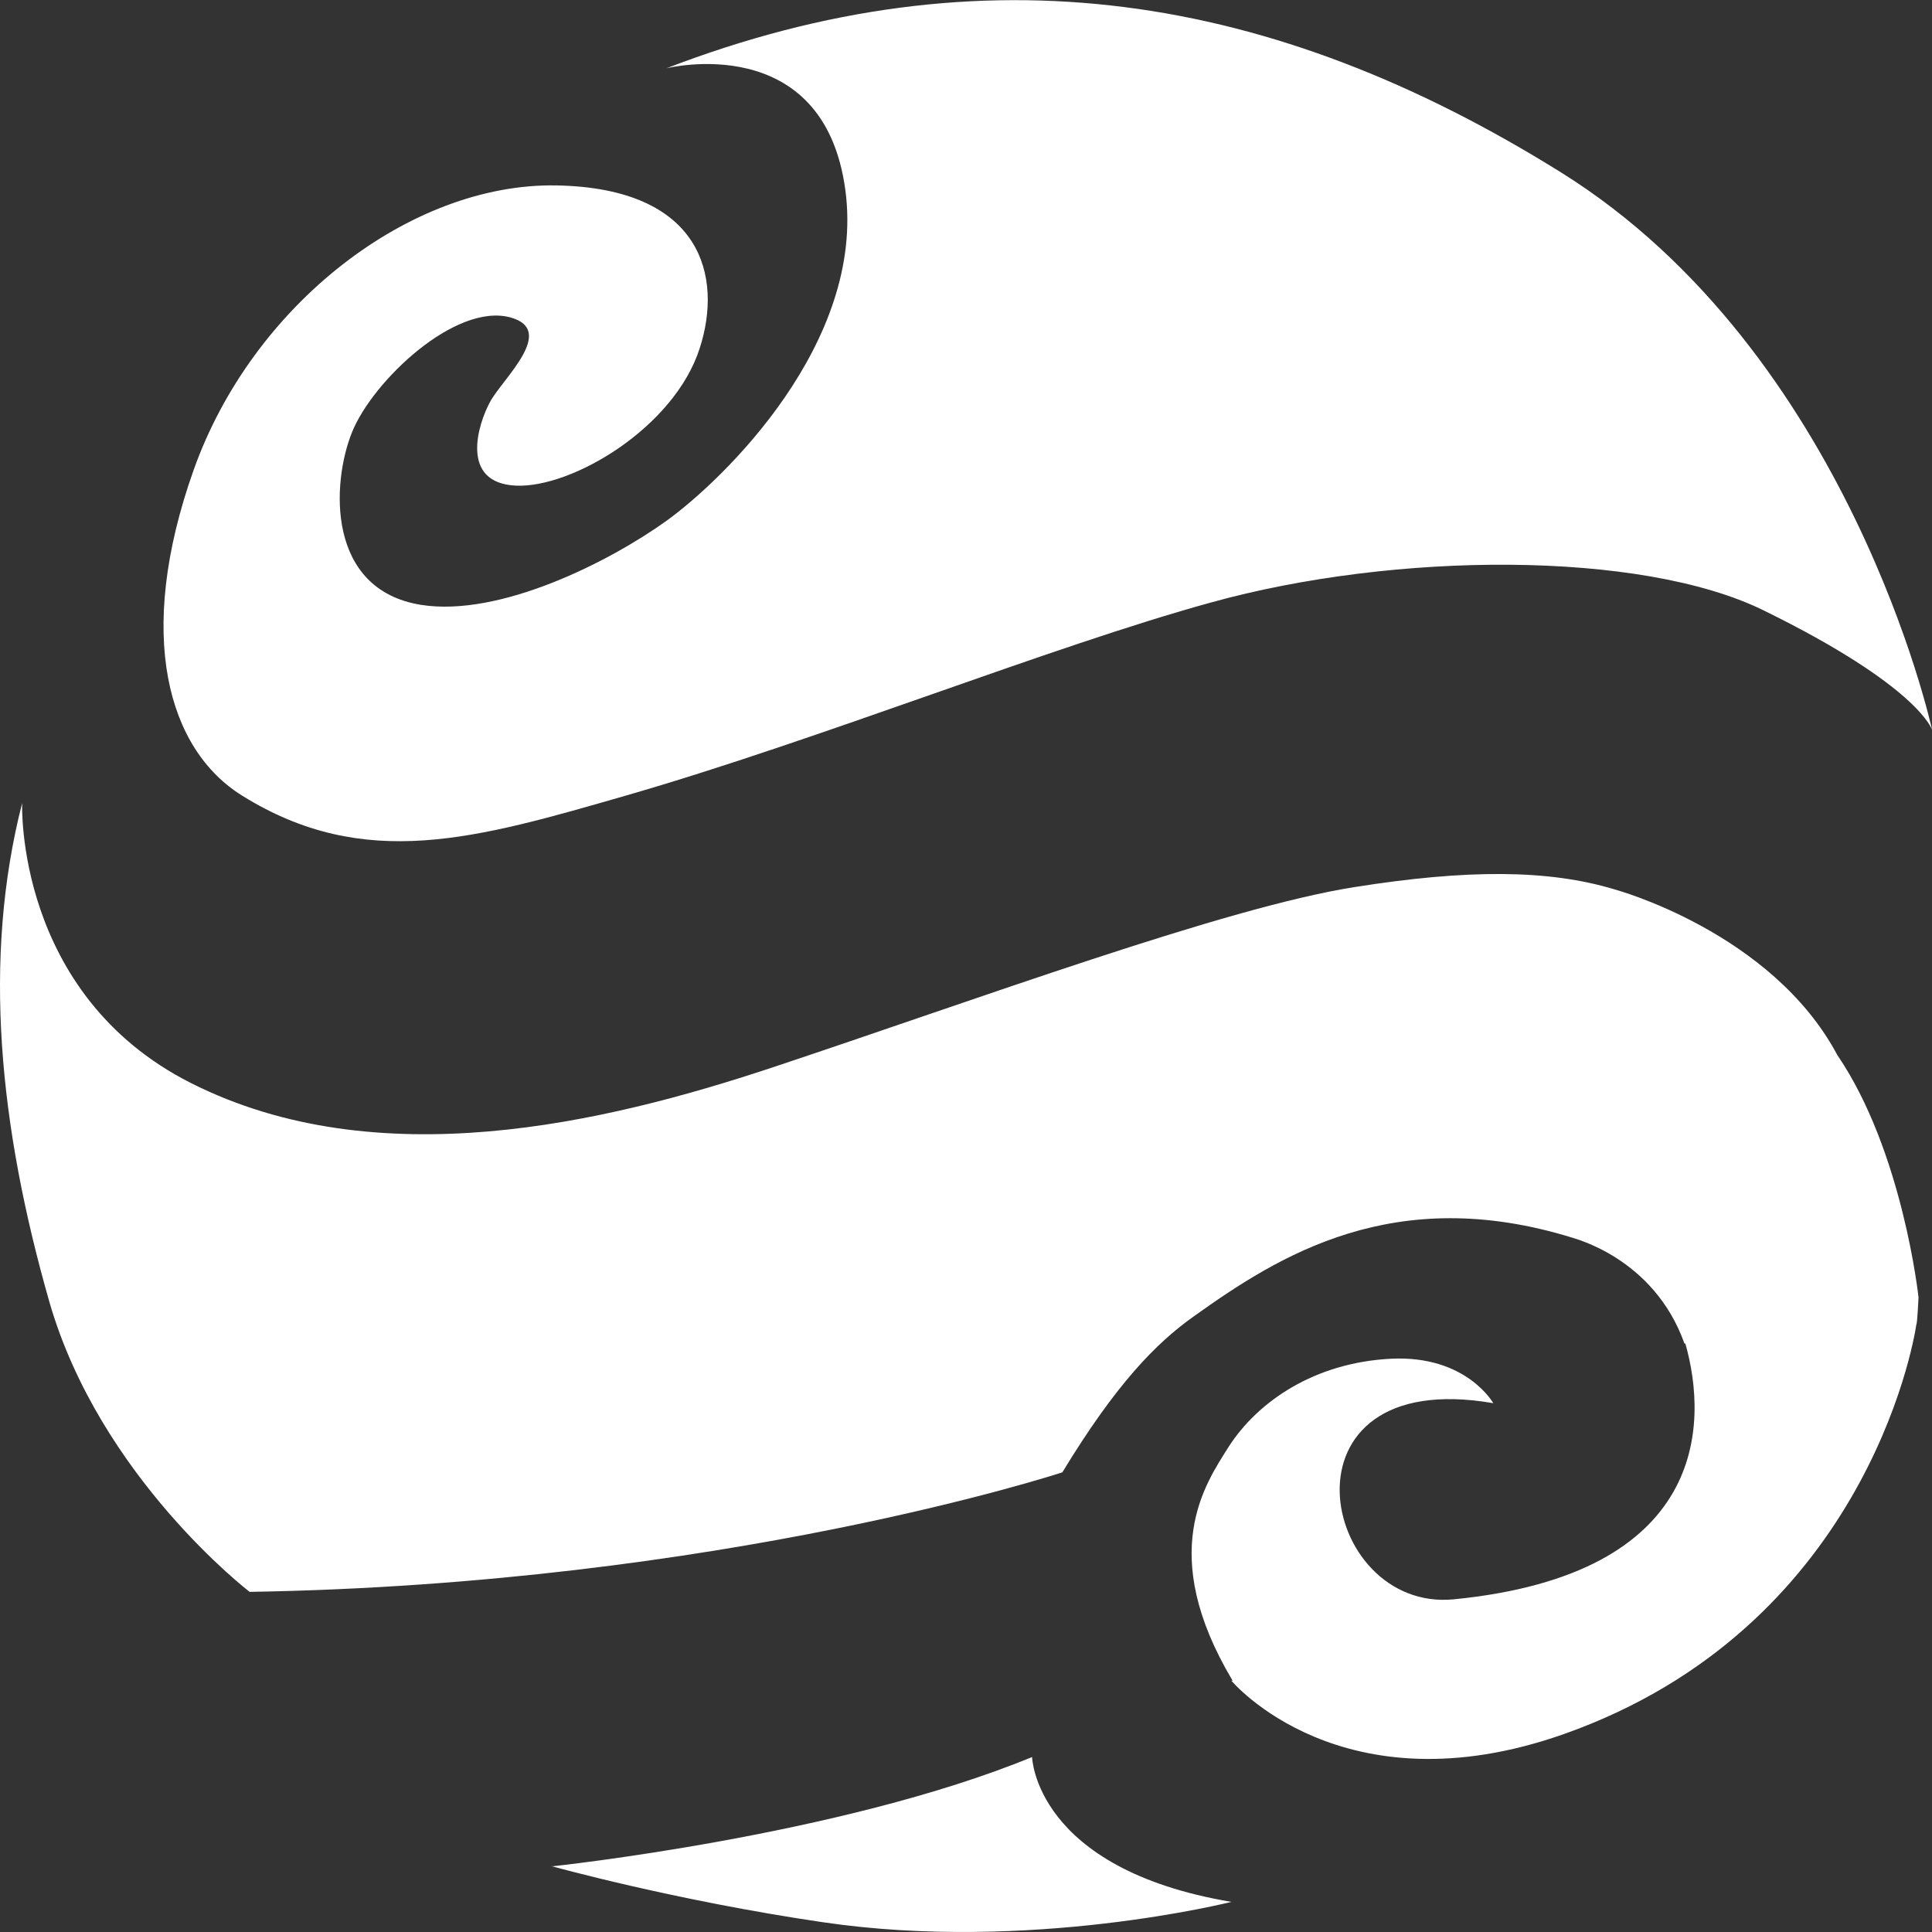 <svg width="39" height="39" viewBox="0 0 39 39" fill="none" xmlns="http://www.w3.org/2000/svg">
<rect x="0" y="0" width="39" height="39" fill="#333333" stroke="none"/>
<g clip-path="url(#clip0_1849_559)">
<path d="M39 14.725C39 14.725 37.348 7.125 31.517 3.484C25.685 -0.156 19.854 -1.083 13.454 1.378C13.454 1.378 16.629 0.584 17.065 3.839C17.476 6.92 14.591 9.694 13.454 10.513C12.316 11.331 10.096 12.463 8.499 12.21C6.588 11.903 6.69 9.749 7.108 8.72C7.525 7.691 9.195 6.102 10.308 6.409C11.239 6.668 10.151 7.642 9.896 8.106C9.642 8.569 9.279 9.749 10.411 9.803C11.542 9.857 13.611 8.635 14.125 7.029C14.591 5.59 14.179 3.797 11.233 3.743C8.287 3.689 5.093 6.15 3.908 9.49C2.722 12.83 3.393 15.134 4.888 16.061C7.362 17.602 9.618 16.928 12.631 16.061C16.551 14.93 21.209 13.052 24.445 12.162C28.159 11.133 33.12 11.108 35.594 12.318C38.74 13.859 39 14.731 39 14.731V14.725Z" fill="white"/>
<path d="M38.728 26.189C38.728 26.189 38.703 26.724 38.685 26.73C38.619 27.2 37.59 32.874 31.571 35.004C27.083 36.587 24.857 33.927 24.857 33.927H24.881L24.875 33.915C23.35 31.352 24.33 29.956 24.796 29.215C25.395 28.277 26.55 27.506 28.075 27.428C29.599 27.35 30.144 28.325 30.144 28.325C25.655 27.549 26.629 32.555 29.351 32.284C34.451 31.779 34.487 28.758 34.021 27.121H34.003C33.38 25.37 31.729 24.991 31.741 24.985C28.141 23.872 25.812 25.346 24.088 26.58C23.344 27.109 22.534 27.928 21.445 29.721C21.445 29.721 14.585 31.977 5.039 32.134C5.039 32.134 2.02 29.823 0.998 26.285C-0.018 22.735 -0.357 19.353 0.447 16.211C0.447 16.211 0.296 20.063 3.853 21.862C7.622 23.764 12.213 22.668 15.571 21.555C19.751 20.165 24.735 18.318 27.337 17.908C29.605 17.547 31.257 17.547 32.6 17.956C32.6 17.956 35.763 18.811 37.088 21.296C38.413 23.24 38.728 26.189 38.728 26.189Z" fill="white"/>
<path d="M11.131 37.676C11.131 37.676 16.962 37.062 20.834 35.468C20.834 35.468 20.888 37.724 24.857 38.392C24.857 38.392 20.779 39.421 16.599 38.801C13.611 38.362 11.131 37.67 11.131 37.67V37.676Z" fill="white"/>
</g>
<defs>
<clipPath id="clip0_1849_559">
<rect width="39" height="39" fill="white"/>
</clipPath>
</defs>
</svg>
